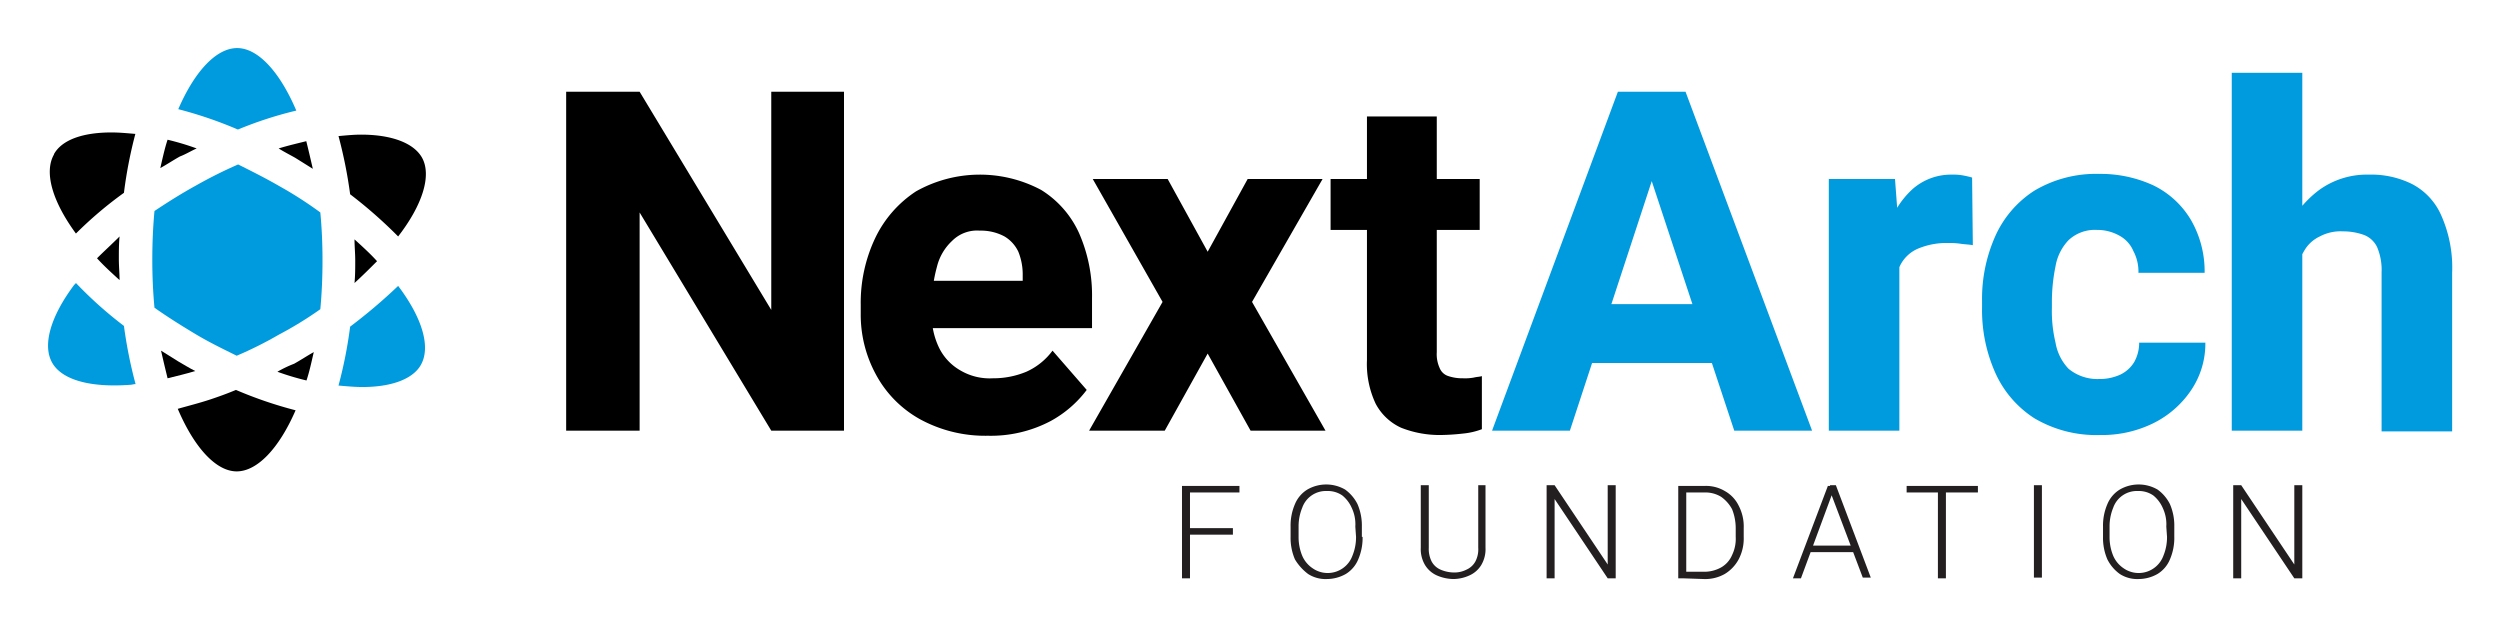 <svg xmlns="http://www.w3.org/2000/svg" role="img" viewBox="-6.61 -6.61 343.72 85.97"><title>NextArch Foundation logo</title><defs><style>.cls-1{fill:#009ade}</style></defs><g id="图层_2" data-name="图层 2"><g id="图层_1-2" data-name="图层 1"><path d="M41.53 38.3a61.13 61.13 0 0 1-1.6 8.1c1.2.1 2.2.2 3.3.2 4 0 6.9-1.1 8-3 1.4-2.4.3-6.4-3.1-10.9a74.57 74.57 0 0 1-6.6 5.6" class="cls-1"/><path d="M17.93 43.1l-2.4-1.5c.3 1.3.6 2.6.9 3.8 1.2-.3 2.5-.6 3.8-1-.8-.4-1.6-.9-2.3-1.3"/><path d="M3.83 32.3c-.1.1-.1.2-.2.2-3.3 4.4-4.4 8.3-3.1 10.7s5.2 3.5 10.7 3.1c.3 0 .5-.1.8-.1a62.89 62.89 0 0 1-1.6-8 55.09 55.09 0 0 1-6.6-5.9m30.3-23.7C31.83 3.2 28.83 0 26 0s-5.8 3.1-8.1 8.4a56.82 56.82 0 0 1 8.2 2.8 53.11 53.11 0 0 1 8-2.6" class="cls-1"/><path d="M20.43 13.8a35.71 35.71 0 0 0-4-1.2c-.4 1.2-.7 2.6-1 3.9.9-.5 1.8-1.1 2.7-1.6.8-.3 1.6-.8 2.3-1.1M34 15.1l2.4 1.5c-.3-1.3-.6-2.6-.9-3.8-1.2.3-2.5.6-3.8 1 .8.5 1.6.9 2.3 1.3M.83 14.6c-1.4 2.4-.3 6.4 3 10.9a53.8 53.8 0 0 1 6.6-5.6A61.13 61.13 0 0 1 12 11.8c-1.2-.1-2.2-.2-3.3-.2-3.9 0-6.8 1-7.9 3m30.73 29.9a35.71 35.71 0 0 0 4 1.2c.4-1.2.7-2.6 1-3.9-.9.5-1.8 1.1-2.7 1.6a16.27 16.27 0 0 0-2.3 1.1m13.7-15.2c-.9-1-2-2-3.1-3 0 .9.1 1.9.1 2.9s0 2.1-.1 3.1c1.1-1 2.1-2 3.1-3m6.2-14.2c-1.1-2-4.1-3.2-8.4-3.2-1 0-2 .1-3.1.2a62.89 62.89 0 0 1 1.6 8 63.54 63.54 0 0 1 6.6 5.8c3.4-4.4 4.6-8.4 3.3-10.8M6.73 28.9c.9 1 2 2 3.1 3 0-.9-.1-1.9-.1-2.9s0-2.1.1-3.1c-1.1 1.1-2.1 2-3.1 3"/><path d="M31.83 19c-1.9-1.1-3.9-2.1-5.7-3a62.68 62.68 0 0 0-5.8 2.9c-2 1.1-3.9 2.3-5.7 3.5-.2 2.1-.3 4.4-.3 6.7s.1 4.5.3 6.6c1.7 1.2 3.6 2.4 5.6 3.6s3.9 2.1 5.7 3a52.27 52.27 0 0 0 5.8-2.9 50.64 50.64 0 0 0 5.7-3.5c.2-2.1.3-4.4.3-6.7s-.1-4.5-.3-6.6a53.5 53.5 0 0 0-5.6-3.6" class="cls-1"/><path d="M22.33 48.3c-1.5.5-3.1.9-4.5 1.3 2.3 5.4 5.3 8.6 8.1 8.6s5.8-3.1 8.1-8.4a56.82 56.82 0 0 1-8.2-2.8c-1.2.5-2.3.9-3.5 1.3m87.1 4.3h-10l-18.1-30v30h-10.1V6h10.1l18.1 30V6h10v46.6zm19.8.7a18.7 18.7 0 0 1-9.4-2.3 15.3 15.3 0 0 1-6-6.1 17.17 17.17 0 0 1-2.1-8.4v-1.2a20.75 20.75 0 0 1 2-9.2 15.82 15.82 0 0 1 5.6-6.4 17.92 17.92 0 0 1 17.2-.2 13.57 13.57 0 0 1 5.2 5.9 21.26 21.26 0 0 1 1.8 9v4.1h-27.6V32H134v-.8a8.29 8.29 0 0 0-.6-3.2 4.84 4.84 0 0 0-1.9-2.1 6.83 6.83 0 0 0-3.4-.8 4.84 4.84 0 0 0-3.8 1.4 7.2 7.2 0 0 0-2.1 3.6 19.82 19.82 0 0 0-.7 5.2v1.2a10.15 10.15 0 0 0 1 4.7 7.24 7.24 0 0 0 2.9 3.1 7.92 7.92 0 0 0 4.5 1.1 11.79 11.79 0 0 0 4.6-.9 9.09 9.09 0 0 0 3.6-2.9l4.7 5.4a15.44 15.44 0 0 1-5 4.3 17.63 17.63 0 0 1-8.6 2"/><path d="M159.43 28l5.5-10h10.3l-9.7 16.9 10.1 17.7h-10.3l-5.9-10.6-5.9 10.6h-10.4l10.1-17.7-9.6-16.9h10.3l5.5 10zm37.4-3h-20.5v-7h20.5zm-5.9-15.6v32.4a4.56 4.56 0 0 0 .4 2.2 1.89 1.89 0 0 0 1.2 1.1 6 6 0 0 0 2 .3 6.62 6.62 0 0 0 1.5-.1c.4-.1.8-.1 1.1-.2v7.3a9.92 9.92 0 0 1-2.6.6 30.28 30.28 0 0 1-3.1.2 14.45 14.45 0 0 1-5.4-1 7.46 7.46 0 0 1-3.5-3.3 12.79 12.79 0 0 1-1.2-6V9.4z"/><path d="M209.23 52.6h-10.7L215.83 6h6.8l-1 8.8zm22.3-9.3h-24.7v-8.1h24.7zm-12.2-28.5l-1-8.8h6.8l17.4 46.6h-10.7zm35.2 37.8h-9.7V18h9.1l.6 8v26.6zm10.1-25.5c-.5-.1-1-.1-1.7-.2a10.28 10.28 0 0 0-1.7-.1 10.14 10.14 0 0 0-4.2.8 4.89 4.89 0 0 0-2.4 2.3 10.11 10.11 0 0 0-.9 3.8l-1.9-.8a27.62 27.62 0 0 1 1.1-8 12 12 0 0 1 3.4-5.5 8 8 0 0 1 5.4-2 7.57 7.57 0 0 1 1.5.1 13 13 0 0 1 1.3.3zM282 45.5a6.84 6.84 0 0 0 2.9-.6 4.51 4.51 0 0 0 1.9-1.7 5.38 5.38 0 0 0 .7-2.7h9.1a11.44 11.44 0 0 1-2 6.6 13.42 13.42 0 0 1-5.2 4.5 16 16 0 0 1-7.3 1.6 16.7 16.7 0 0 1-9-2.3 14.41 14.41 0 0 1-5.4-6.3 21.12 21.12 0 0 1-1.8-8.9v-.9a21.12 21.12 0 0 1 1.8-8.9 14.41 14.41 0 0 1 5.4-6.3 16.58 16.58 0 0 1 8.9-2.3 17.28 17.28 0 0 1 7.5 1.6 12.22 12.22 0 0 1 5.1 4.7 14.14 14.14 0 0 1 1.9 7.3h-9.1a6 6 0 0 0-.7-3 4.3 4.3 0 0 0-1.9-2.1 6.21 6.21 0 0 0-3.1-.8 5.3 5.3 0 0 0-3.9 1.4A6.84 6.84 0 0 0 276 30a24.37 24.37 0 0 0-.5 4.8v.9a18.61 18.61 0 0 0 .5 4.8 6.84 6.84 0 0 0 1.8 3.6 6.25 6.25 0 0 0 4.2 1.4m27.93 7.1h-9.7V3.4h9.7zm-4-18.3a21.44 21.44 0 0 1 1.6-8.7 14.64 14.64 0 0 1 4.6-6 11.15 11.15 0 0 1 6.9-2.2 12.64 12.64 0 0 1 6 1.3 8.85 8.85 0 0 1 4 4.3 17.65 17.65 0 0 1 1.5 7.9v21.8h-9.7V30.8a8 8 0 0 0-.6-3.4 3.32 3.32 0 0 0-1.8-1.7 8.36 8.36 0 0 0-2.9-.5 6.08 6.08 0 0 0-3.2.7 4.84 4.84 0 0 0-2.1 1.9 11 11 0 0 0-1.2 2.9 19.82 19.82 0 0 0-.4 3.6z" class="cls-1"/><path fill="#231f20" d="M157 72.9h-1.1V60.2h1.1zm6.8-11.8h-7.2v-.9h7.2zm-.9 5.8h-6.3V66h6.3zm17.83.3a7.45 7.45 0 0 1-.6 3.1 4.25 4.25 0 0 1-1.7 2 5.28 5.28 0 0 1-2.6.7 4.41 4.41 0 0 1-2.6-.7 7 7 0 0 1-1.8-2 7.45 7.45 0 0 1-.6-3.1v-1.4a7.45 7.45 0 0 1 .6-3.1 4.25 4.25 0 0 1 1.7-2 5.18 5.18 0 0 1 5.2 0 5.51 5.51 0 0 1 1.7 2 7.45 7.45 0 0 1 .6 3.1v1.4zm-1-1.4a5.26 5.26 0 0 0-.5-2.6 4.53 4.53 0 0 0-1.3-1.7 3.48 3.48 0 0 0-2.1-.6 3.44 3.44 0 0 0-3.4 2.3 6.69 6.69 0 0 0-.5 2.6v1.4a6.69 6.69 0 0 0 .5 2.6 3.91 3.91 0 0 0 1.4 1.7 3.62 3.62 0 0 0 5.5-1.7 6.69 6.69 0 0 0 .5-2.6l-.1-1.4zm17.9-5.7v8.6a4.27 4.27 0 0 1-.6 2.4 3.64 3.64 0 0 1-1.6 1.4 5.45 5.45 0 0 1-2.2.5 5.93 5.93 0 0 1-2.3-.5 3.64 3.64 0 0 1-1.6-1.4 4.27 4.27 0 0 1-.6-2.4v-8.6h1.1v8.6a3.81 3.81 0 0 0 .4 1.9 2.54 2.54 0 0 0 1.2 1.1 4.78 4.78 0 0 0 1.8.4 3.66 3.66 0 0 0 1.8-.4 2.58 2.58 0 0 0 1.2-1.1 3.58 3.58 0 0 0 .4-1.9v-8.6zm17.9 12.8h-1.1l-7.3-10.9v10.9h-1.1V60.1h1.1l7.3 10.9V60.1h1.1v12.8zm9.7 0h-1.1V60.2h1.1zm-.5 0V72h2.9a4.75 4.75 0 0 0 2.4-.6 3.53 3.53 0 0 0 1.5-1.7 5.1 5.1 0 0 0 .5-2.5V66a7.08 7.08 0 0 0-.5-2.6 5 5 0 0 0-1.5-1.7 4.14 4.14 0 0 0-2.3-.6h-3v-.9h3a5.07 5.07 0 0 1 2.8.7 4.59 4.59 0 0 1 1.9 2 6.17 6.17 0 0 1 .7 3.1v1.2a6.17 6.17 0 0 1-.7 3.1 5.24 5.24 0 0 1-1.9 2 5.43 5.43 0 0 1-2.9.7l-2.9-.1zm16.27 0h-1.1l4.8-12.7h.8l-.1.8zm7.6-3.6h-6.8v-.9h6.8zm-3.6-8.4v-.8h.8l4.8 12.7h-1.1zm20.33.2h-9.8v-.9h9.8zm-4.4 11.8h-1.1V60.2h1.1zm12.1-12.8h1.1v12.7h-1.1zm19.3 7.1a7.45 7.45 0 0 1-.6 3.1 4.25 4.25 0 0 1-1.7 2 5.28 5.28 0 0 1-2.6.7 4.41 4.41 0 0 1-2.6-.7 5.51 5.51 0 0 1-1.7-2 7.45 7.45 0 0 1-.6-3.1v-1.4a7.45 7.45 0 0 1 .6-3.1 4.25 4.25 0 0 1 1.7-2 5.18 5.18 0 0 1 5.2 0 5.51 5.51 0 0 1 1.7 2 7.45 7.45 0 0 1 .6 3.1zm-1.1-1.4a5.26 5.26 0 0 0-.5-2.6 4.53 4.53 0 0 0-1.3-1.7 3.48 3.48 0 0 0-2.1-.6 3.44 3.44 0 0 0-3.4 2.3 6.69 6.69 0 0 0-.5 2.6v1.4a6.69 6.69 0 0 0 .5 2.6 3.91 3.91 0 0 0 1.4 1.7 3.62 3.62 0 0 0 5.5-1.7 6.69 6.69 0 0 0 .5-2.6l-.1-1.4zm18.7 7.1h-1.1l-7.3-10.9v10.9h-1.1V60.1h1.1l7.3 10.9V60.1h1.1v12.8z"/></g></g></svg>